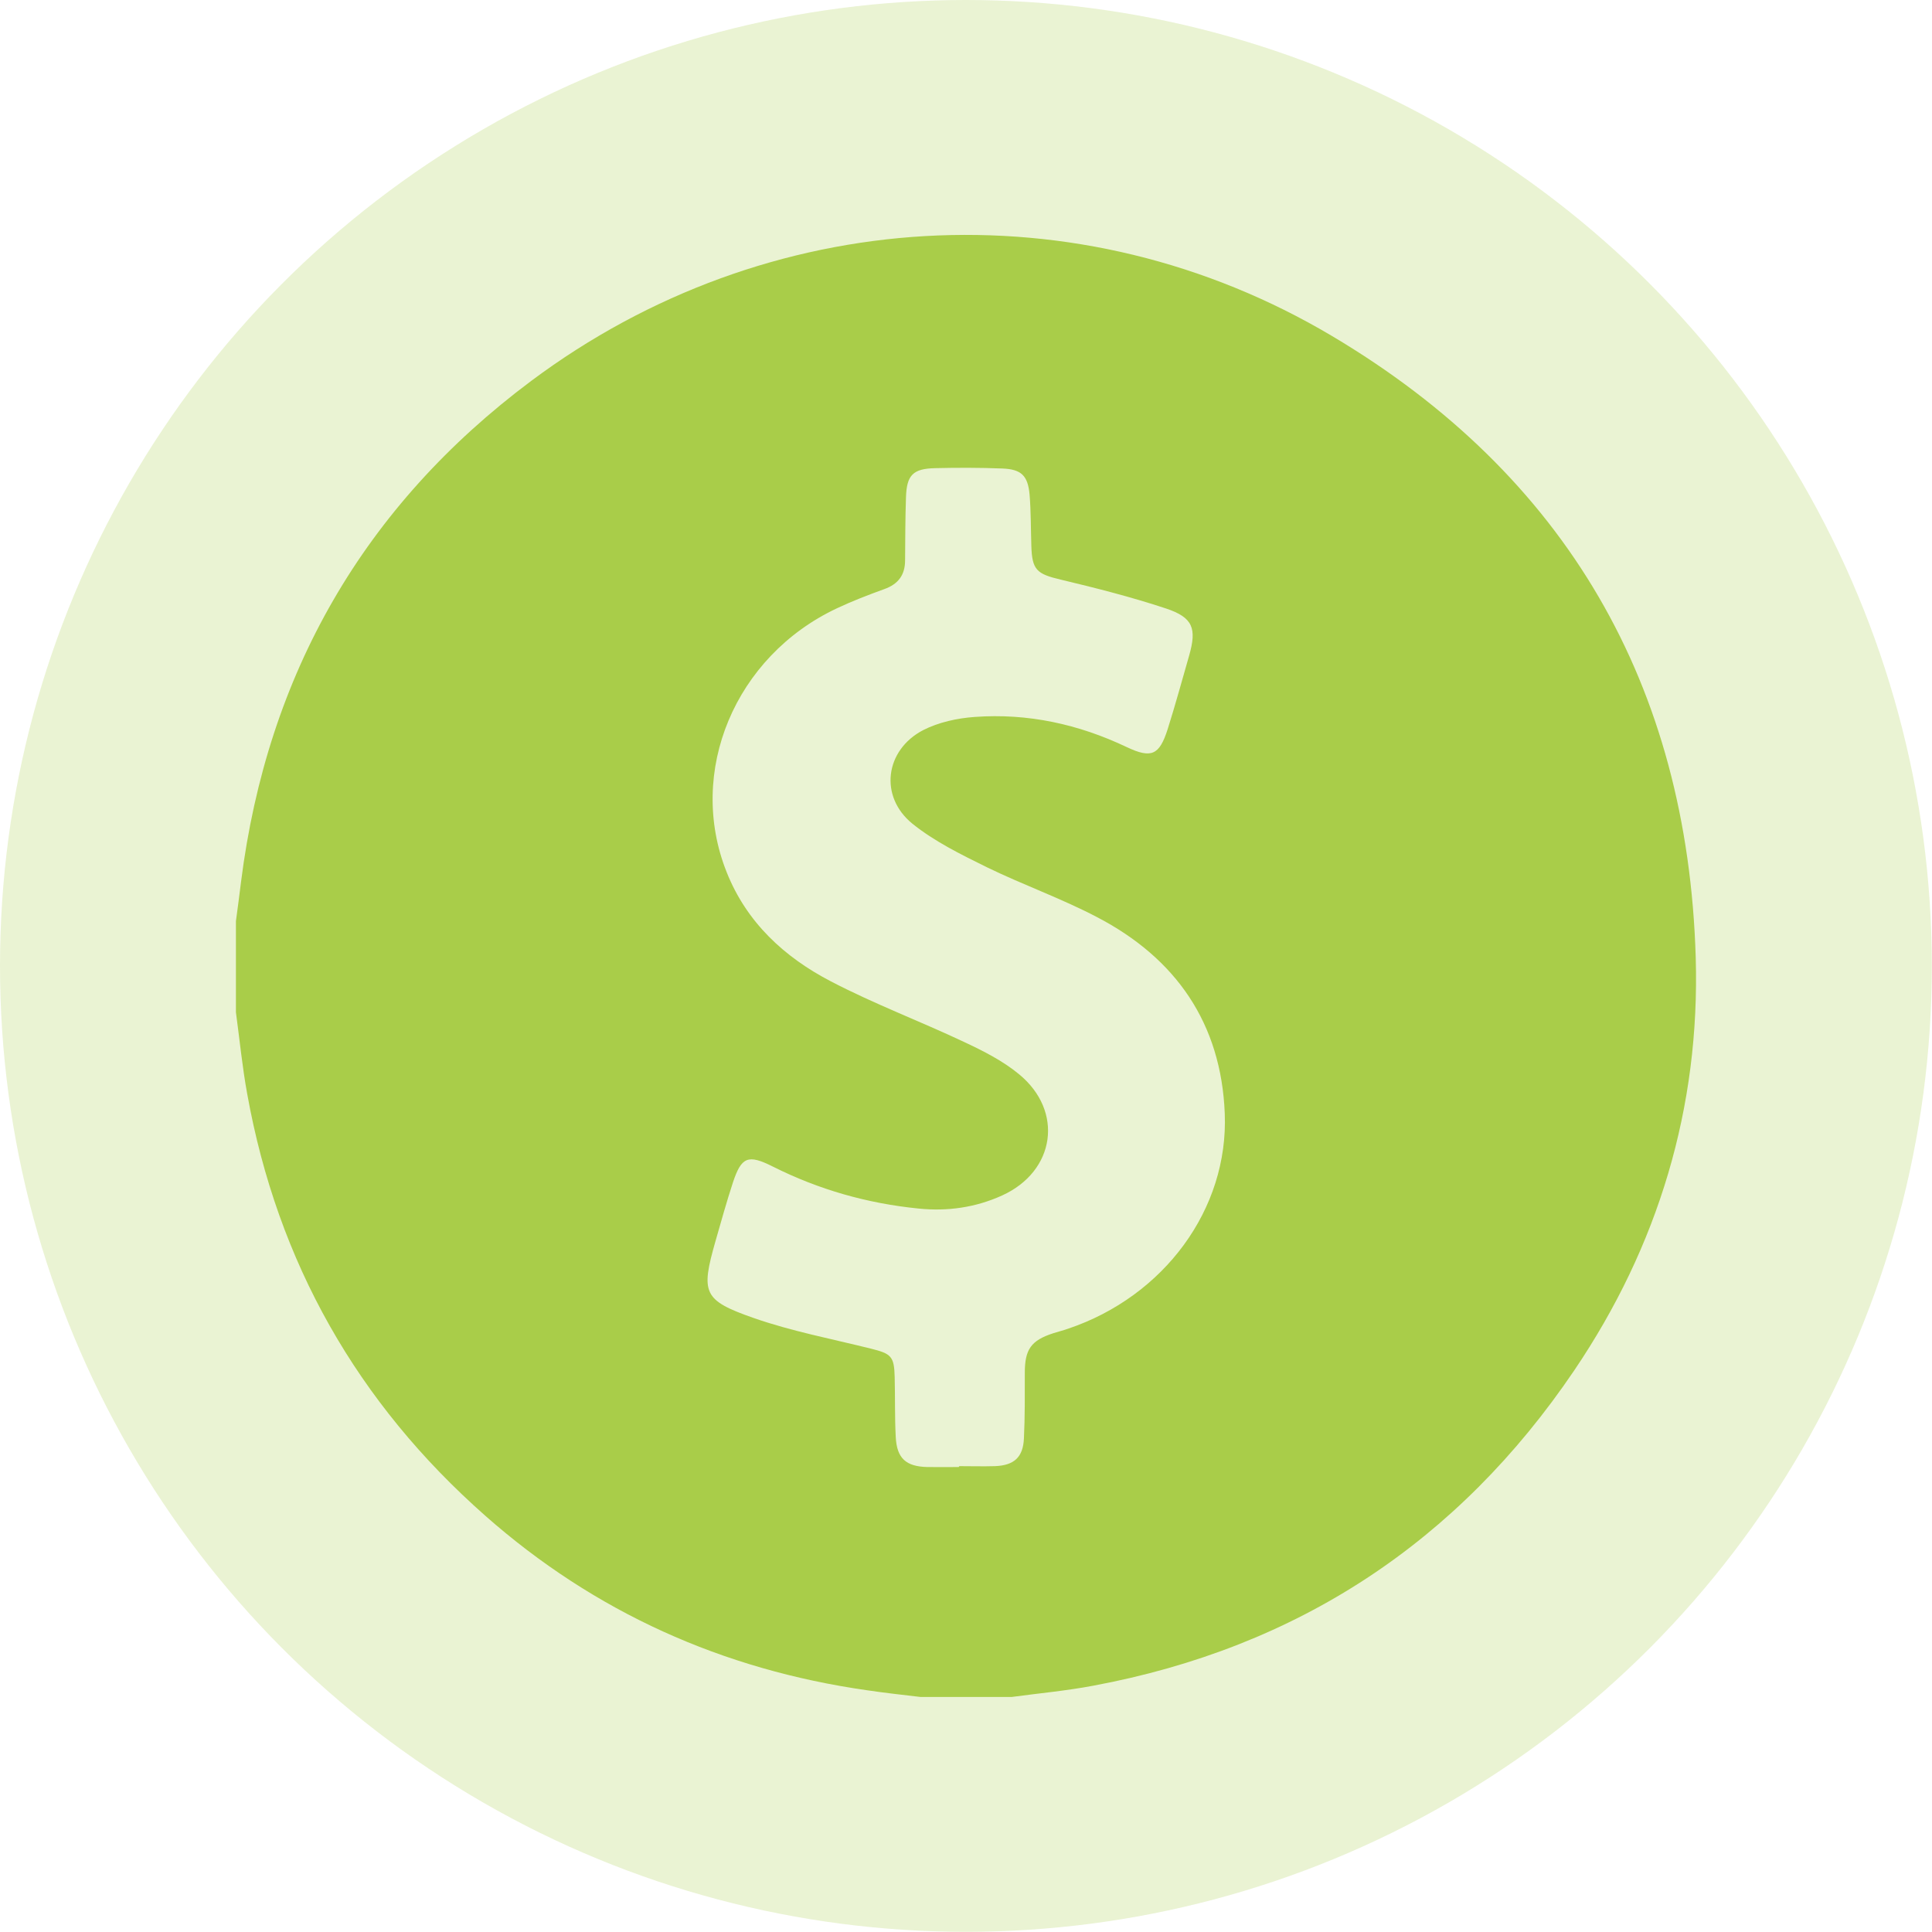 <?xml version="1.0" encoding="UTF-8"?>
<svg id="Layer_2" data-name="Layer 2" xmlns="http://www.w3.org/2000/svg" viewBox="0 0 109.57 109.57">
  <defs>
    <style>
      .cls-1 {
        opacity: .24;
      }

      .cls-1, .cls-2 {
        fill: #a9cd49;
      }
    </style>
  </defs>
  <g id="Layer_1-2" data-name="Layer 1">
    <g>
      <circle class="cls-1" cx="54.78" cy="54.78" r="54.78"/>
      <path class="cls-2" d="m13.38,57.42c0-1.73,0-3.45,0-5.18.1-.74.2-1.49.29-2.23,1.49-11.79,6.97-21.32,16.46-28.41,13.36-9.98,31.07-11.07,45.42-2.54,13.26,7.88,20.16,19.79,20.62,35.24.25,8.5-2.12,16.37-6.89,23.42-6.59,9.74-15.69,15.72-27.27,17.88-1.53.29-3.08.43-4.63.64h-5.18c-1.01-.12-2.02-.23-3.03-.38-8.19-1.17-15.44-4.42-21.64-9.89-7.26-6.4-11.79-14.38-13.51-23.93-.28-1.53-.43-3.08-.64-4.63Zm41.02,25.74s0,0,0-.01c.67,0,1.35.02,2.02,0,1.09-.04,1.6-.5,1.65-1.57.06-1.24.05-2.48.05-3.72,0-1.33.35-1.84,1.62-2.25.28-.09.57-.16.85-.26,5.42-1.83,9.09-6.77,8.87-12.2-.2-5.11-2.77-8.81-7.25-11.14-2.02-1.06-4.2-1.83-6.25-2.83-1.46-.72-2.97-1.46-4.22-2.47-1.89-1.54-1.55-4.17.61-5.3.88-.45,1.94-.68,2.93-.75,3.01-.22,5.89.41,8.62,1.71,1.4.66,1.85.46,2.32-1.01.44-1.39.82-2.79,1.22-4.18.44-1.54.22-2.16-1.31-2.67-1.96-.65-3.97-1.16-5.98-1.64-1.36-.32-1.62-.55-1.66-1.92-.03-.97-.02-1.94-.1-2.91-.1-1.07-.47-1.43-1.55-1.47-1.27-.05-2.53-.05-3.8-.02-1.27.03-1.62.39-1.66,1.67-.04,1.19-.04,2.37-.05,3.56,0,.83-.39,1.35-1.18,1.63-.91.33-1.82.68-2.69,1.09-5.78,2.72-8.52,9.27-6.25,14.96,1.13,2.85,3.27,4.82,5.9,6.19,2.45,1.28,5.06,2.26,7.56,3.44,1.09.51,2.2,1.07,3.12,1.83,2.56,2.1,2.06,5.51-.96,6.88-1.5.68-3.09.91-4.74.74-2.9-.29-5.65-1.07-8.26-2.38-1.41-.71-1.78-.55-2.26.89-.36,1.1-.67,2.21-.99,3.33-.84,2.95-.72,3.36,2.17,4.37,2.15.75,4.41,1.18,6.62,1.73,1.17.29,1.34.43,1.37,1.61.03,1.13,0,2.27.06,3.4.06,1.22.58,1.68,1.79,1.71.59.01,1.19,0,1.78,0Z"/>
    </g>
  </g>
</svg>